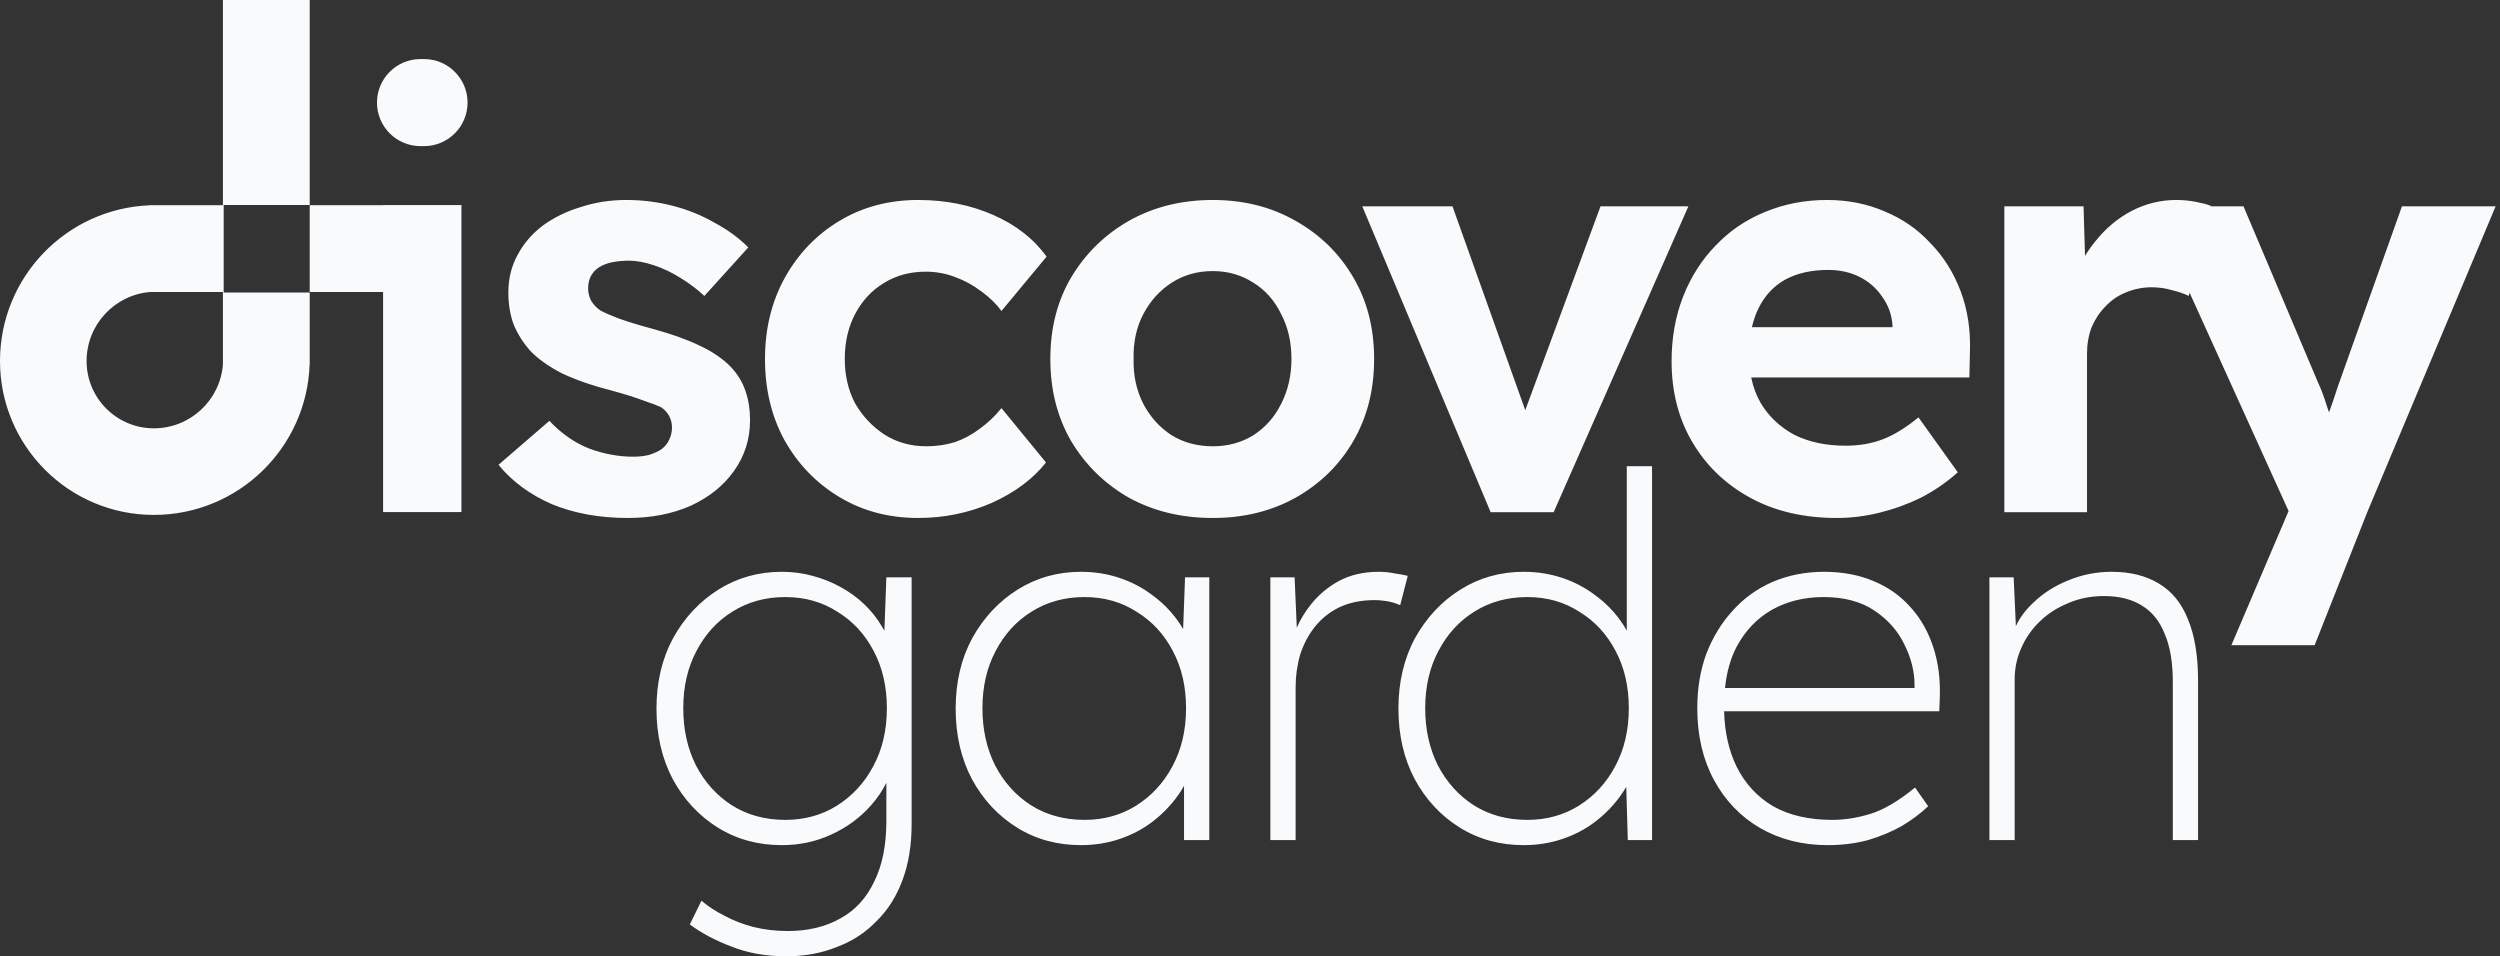 <svg width="183" height="70" viewBox="0 0 183 70" fill="none" xmlns="http://www.w3.org/2000/svg">
<rect x="0" y="0" width="183" height="70" fill="#333333" stroke="none"/>
<path fill-rule="evenodd" clip-rule="evenodd" d="M22.671 15.008L22.671 0H16.318L16.318 15.02H14.064L10.946 15.02V15.029C4.86 15.272 0 20.283 0 26.429C0 32.649 5.042 37.691 11.262 37.691C17.44 37.691 22.471 32.781 22.665 26.651H22.671V21.373H28.043V37.484H33.776V15.009H28.043V15.02L22.671 15.02V21.413H16.373V15.008H22.671ZM16.318 26.651V21.373H11.014C8.398 21.575 6.338 23.761 6.338 26.429C6.338 29.148 8.543 31.353 11.262 31.353C13.939 31.353 16.131 29.279 16.32 26.651H16.318ZM106.84 60.569C108.221 61.432 109.786 61.864 111.537 61.864C112.523 61.864 113.46 61.716 114.347 61.42C115.235 61.124 116.036 60.705 116.751 60.163C117.466 59.62 118.083 58.991 118.6 58.276C118.761 58.054 118.908 57.828 119.04 57.596L119.155 61.494H120.93V34.127H119.081V46.164C118.938 45.904 118.778 45.652 118.6 45.406C118.083 44.691 117.466 44.075 116.751 43.557C116.036 43.015 115.235 42.596 114.347 42.3C113.46 42.004 112.523 41.856 111.537 41.856C109.835 41.856 108.295 42.288 106.914 43.15C105.533 44.013 104.424 45.197 103.585 46.701C102.772 48.205 102.365 49.931 102.365 51.878C102.365 53.801 102.759 55.515 103.548 57.019C104.362 58.523 105.459 59.706 106.84 60.569ZM115.568 58.979C114.458 59.669 113.201 60.015 111.796 60.015C110.316 60.015 109.01 59.657 107.875 58.942C106.766 58.227 105.891 57.253 105.25 56.02C104.633 54.788 104.325 53.395 104.325 51.841C104.325 50.264 104.646 48.87 105.287 47.662C105.928 46.43 106.803 45.468 107.912 44.778C109.047 44.063 110.341 43.705 111.796 43.705C113.226 43.705 114.495 44.063 115.605 44.778C116.739 45.468 117.627 46.43 118.268 47.662C118.909 48.87 119.229 50.264 119.229 51.841C119.229 53.444 118.896 54.862 118.231 56.094C117.59 57.303 116.702 58.264 115.568 58.979ZM53.565 69.297C54.748 69.766 56.08 70 57.559 70C58.891 70 60.111 69.778 61.22 69.334C62.355 68.915 63.328 68.287 64.142 67.448C64.98 66.635 65.621 65.624 66.065 64.416C66.509 63.232 66.731 61.864 66.731 60.31V42.263H64.882L64.737 46.168C64.677 46.061 64.614 45.955 64.549 45.85C64.204 45.258 63.772 44.716 63.255 44.223C62.737 43.73 62.157 43.311 61.516 42.965C60.9 42.62 60.222 42.349 59.482 42.152C58.767 41.955 58.015 41.856 57.226 41.856C55.525 41.856 53.984 42.288 52.603 43.15C51.223 44.013 50.113 45.197 49.275 46.701C48.461 48.205 48.054 49.931 48.054 51.878C48.054 53.801 48.449 55.515 49.238 57.019C50.052 58.523 51.149 59.706 52.529 60.569C53.91 61.432 55.476 61.864 57.226 61.864C58.533 61.864 59.741 61.605 60.851 61.087C61.985 60.569 62.946 59.867 63.735 58.979C64.198 58.459 64.58 57.9 64.882 57.303V60.089C64.882 61.864 64.586 63.343 63.994 64.526C63.427 65.735 62.601 66.635 61.516 67.226C60.431 67.843 59.149 68.151 57.67 68.151C56.782 68.151 55.944 68.052 55.155 67.855C54.391 67.658 53.688 67.386 53.047 67.041C52.406 66.721 51.839 66.351 51.346 65.932L50.495 67.67C51.358 68.311 52.382 68.853 53.565 69.297ZM61.257 58.979C60.148 59.669 58.891 60.015 57.485 60.015C56.006 60.015 54.699 59.657 53.565 58.942C52.456 58.227 51.58 57.253 50.939 56.02C50.323 54.788 50.015 53.395 50.015 51.841C50.015 50.264 50.335 48.87 50.976 47.662C51.617 46.43 52.492 45.468 53.602 44.778C54.736 44.063 56.031 43.705 57.485 43.705C58.915 43.705 60.185 44.063 61.294 44.778C62.428 45.468 63.316 46.43 63.957 47.662C64.598 48.87 64.919 50.264 64.919 51.841C64.919 53.444 64.586 54.862 63.92 56.094C63.279 57.303 62.392 58.264 61.257 58.979ZM74.429 60.569C75.81 61.432 77.376 61.864 79.126 61.864C80.112 61.864 81.049 61.716 81.937 61.42C82.825 61.124 83.626 60.705 84.341 60.163C85.056 59.62 85.672 58.991 86.19 58.276C86.368 58.031 86.528 57.78 86.671 57.523V61.494H88.52V42.263H86.745L86.605 46.047C86.479 45.828 86.341 45.614 86.19 45.406C85.672 44.691 85.056 44.075 84.341 43.557C83.626 43.015 82.825 42.596 81.937 42.3C81.049 42.004 80.112 41.856 79.126 41.856C77.425 41.856 75.884 42.288 74.503 43.15C73.123 44.013 72.013 45.197 71.175 46.701C70.361 48.205 69.954 49.931 69.954 51.878C69.954 53.801 70.349 55.515 71.138 57.019C71.951 58.523 73.049 59.706 74.429 60.569ZM83.157 58.979C82.048 59.669 80.79 60.015 79.385 60.015C77.906 60.015 76.599 59.657 75.465 58.942C74.355 58.227 73.48 57.253 72.839 56.02C72.223 54.788 71.915 53.395 71.915 51.841C71.915 50.264 72.235 48.87 72.876 47.662C73.517 46.43 74.392 45.468 75.502 44.778C76.636 44.063 77.93 43.705 79.385 43.705C80.815 43.705 82.085 44.063 83.194 44.778C84.328 45.468 85.216 46.43 85.857 47.662C86.498 48.87 86.819 50.264 86.819 51.841C86.819 53.444 86.486 54.862 85.82 56.094C85.179 57.303 84.291 58.264 83.157 58.979ZM92.99 42.263H94.765L94.924 45.948C95.182 45.358 95.524 44.795 95.948 44.26C96.515 43.545 97.206 42.965 98.019 42.522C98.857 42.078 99.819 41.856 100.904 41.856C101.323 41.856 101.705 41.893 102.05 41.967C102.42 42.016 102.753 42.078 103.049 42.152L102.494 44.297C102.149 44.149 101.816 44.05 101.496 44.001C101.175 43.952 100.891 43.927 100.645 43.927C99.659 43.927 98.796 44.1 98.056 44.445C97.341 44.79 96.737 45.271 96.244 45.887C95.775 46.479 95.418 47.157 95.171 47.921C94.95 48.685 94.839 49.487 94.839 50.325V61.494H92.99V42.263ZM133.783 61.864C131.934 61.864 130.282 61.445 128.827 60.606C127.397 59.768 126.275 58.597 125.462 57.093C124.648 55.589 124.241 53.839 124.241 51.841C124.241 50.387 124.463 49.055 124.907 47.847C125.375 46.639 126.016 45.591 126.83 44.704C127.644 43.791 128.618 43.089 129.752 42.596C130.91 42.103 132.168 41.856 133.524 41.856C134.855 41.856 136.051 42.078 137.111 42.522C138.196 42.965 139.108 43.606 139.848 44.445C140.588 45.258 141.142 46.232 141.512 47.367C141.882 48.476 142.042 49.709 141.993 51.065L141.956 52.063H126.205C126.244 53.602 126.551 54.958 127.126 56.131C127.742 57.364 128.63 58.326 129.789 59.016C130.972 59.682 132.414 60.015 134.116 60.015C135.028 60.015 135.965 59.867 136.926 59.571C137.888 59.275 138.973 58.634 140.181 57.648L141.142 59.016C140.6 59.534 139.959 60.015 139.219 60.458C138.48 60.878 137.654 61.223 136.741 61.494C135.829 61.74 134.843 61.864 133.783 61.864ZM127.126 47.33C126.678 48.19 126.392 49.201 126.27 50.362H140.144V50.14C140.144 49.154 139.897 48.168 139.404 47.182C138.936 46.195 138.208 45.369 137.222 44.704C136.236 44.038 134.991 43.705 133.487 43.705C132.082 43.705 130.824 44.013 129.715 44.63C128.63 45.246 127.767 46.146 127.126 47.33ZM147.4 42.263H145.625V61.494H146.291H146.549H147.474V49.733C147.474 48.92 147.634 48.155 147.955 47.44C148.275 46.701 148.731 46.047 149.323 45.48C149.915 44.913 150.605 44.469 151.394 44.149C152.183 43.804 153.058 43.631 154.02 43.631C155.129 43.631 156.054 43.865 156.794 44.334C157.533 44.778 158.088 45.468 158.458 46.405C158.852 47.317 159.05 48.488 159.05 49.918V61.494H160.899V49.844C160.899 48.02 160.652 46.516 160.159 45.332C159.691 44.149 158.976 43.274 158.014 42.707C157.077 42.14 155.931 41.856 154.575 41.856C153.465 41.856 152.405 42.066 151.394 42.485C150.408 42.879 149.557 43.422 148.842 44.112C148.277 44.639 147.85 45.211 147.562 45.831L147.4 42.263ZM45.972 37.916C43.884 37.916 42.022 37.578 40.385 36.901C38.777 36.195 37.479 35.236 36.491 34.023L40.216 30.806C41.091 31.737 42.064 32.414 43.136 32.837C44.209 33.233 45.281 33.43 46.353 33.43C46.776 33.43 47.157 33.388 47.496 33.303C47.863 33.19 48.173 33.049 48.427 32.88C48.681 32.682 48.864 32.457 48.977 32.203C49.118 31.921 49.189 31.624 49.189 31.314C49.189 30.693 48.935 30.199 48.427 29.832C48.145 29.691 47.707 29.522 47.115 29.325C46.522 29.099 45.76 28.859 44.829 28.605C43.39 28.238 42.163 27.815 41.147 27.335C40.16 26.827 39.369 26.263 38.777 25.642C38.269 25.05 37.874 24.415 37.592 23.738C37.338 23.032 37.211 22.256 37.211 21.41C37.211 20.394 37.437 19.477 37.888 18.659C38.34 17.812 38.96 17.093 39.75 16.5C40.569 15.908 41.5 15.456 42.544 15.146C43.588 14.807 44.688 14.638 45.845 14.638C47.002 14.638 48.131 14.779 49.231 15.061C50.331 15.343 51.347 15.752 52.278 16.289C53.238 16.797 54.07 17.403 54.776 18.109L51.559 21.664C51.051 21.184 50.473 20.747 49.824 20.352C49.203 19.957 48.554 19.646 47.877 19.421C47.2 19.195 46.593 19.082 46.057 19.082C45.577 19.082 45.14 19.124 44.745 19.209C44.378 19.294 44.068 19.421 43.813 19.59C43.56 19.759 43.362 19.985 43.221 20.267C43.108 20.521 43.052 20.803 43.052 21.114C43.052 21.424 43.122 21.72 43.263 22.002C43.433 22.285 43.658 22.524 43.941 22.722C44.251 22.891 44.702 23.089 45.295 23.314C45.916 23.54 46.748 23.794 47.792 24.076C49.146 24.443 50.289 24.852 51.22 25.304C52.18 25.755 52.941 26.277 53.506 26.87C53.986 27.378 54.338 27.956 54.564 28.605C54.79 29.254 54.903 29.974 54.903 30.764C54.903 32.146 54.508 33.388 53.717 34.488C52.956 35.56 51.898 36.407 50.543 37.028C49.189 37.62 47.665 37.916 45.972 37.916ZM61.457 36.393C63.15 37.409 65.069 37.916 67.213 37.916C69.104 37.916 70.896 37.55 72.589 36.816C74.282 36.054 75.608 35.067 76.567 33.853L73.308 29.875C72.829 30.467 72.292 30.975 71.7 31.398C71.135 31.822 70.529 32.146 69.88 32.372C69.231 32.569 68.54 32.668 67.806 32.668C66.677 32.668 65.662 32.386 64.759 31.822C63.856 31.229 63.136 30.467 62.6 29.536C62.092 28.577 61.838 27.491 61.838 26.277C61.838 25.036 62.092 23.935 62.6 22.976C63.108 22.017 63.799 21.269 64.674 20.733C65.577 20.168 66.607 19.886 67.764 19.886C68.497 19.886 69.203 20.013 69.88 20.267C70.585 20.521 71.234 20.874 71.827 21.325C72.419 21.748 72.913 22.228 73.308 22.764L76.609 18.786C75.678 17.488 74.38 16.472 72.716 15.738C71.051 15.005 69.217 14.638 67.213 14.638C65.069 14.638 63.15 15.146 61.457 16.162C59.764 17.177 58.424 18.574 57.437 20.352C56.477 22.101 55.998 24.076 55.998 26.277C55.998 28.506 56.477 30.496 57.437 32.245C58.424 33.994 59.764 35.377 61.457 36.393ZM88.778 37.916C86.492 37.916 84.447 37.423 82.641 36.435C80.863 35.419 79.452 34.037 78.408 32.287C77.392 30.538 76.885 28.535 76.885 26.277C76.885 24.02 77.392 22.031 78.408 20.309C79.452 18.56 80.863 17.177 82.641 16.162C84.447 15.146 86.492 14.638 88.778 14.638C91.035 14.638 93.052 15.146 94.83 16.162C96.636 17.177 98.047 18.56 99.063 20.309C100.078 22.031 100.586 24.02 100.586 26.277C100.586 28.535 100.078 30.538 99.063 32.287C98.047 34.037 96.636 35.419 94.83 36.435C93.052 37.423 91.035 37.916 88.778 37.916ZM88.778 32.668C89.878 32.668 90.866 32.4 91.74 31.864C92.615 31.3 93.292 30.538 93.772 29.578C94.28 28.591 94.534 27.491 94.534 26.277C94.534 25.036 94.28 23.935 93.772 22.976C93.292 21.988 92.615 21.227 91.74 20.69C90.866 20.126 89.878 19.844 88.778 19.844C87.649 19.844 86.647 20.126 85.773 20.69C84.898 21.255 84.207 22.017 83.699 22.976C83.191 23.935 82.951 25.036 82.979 26.277C82.951 27.491 83.191 28.591 83.699 29.578C84.207 30.538 84.898 31.3 85.773 31.864C86.647 32.4 87.649 32.668 88.778 32.668ZM99.719 15.104L109.115 37.493H113.728L123.59 15.104H117.157L111.649 30.027L106.322 15.104H99.719ZM134.465 37.916C132.038 37.916 129.922 37.423 128.116 36.435C126.31 35.447 124.899 34.093 123.884 32.372C122.868 30.651 122.36 28.676 122.36 26.447C122.36 24.725 122.642 23.145 123.206 21.706C123.771 20.267 124.561 19.026 125.577 17.982C126.592 16.909 127.792 16.091 129.174 15.527C130.585 14.934 132.109 14.638 133.745 14.638C135.269 14.638 136.68 14.92 137.978 15.485C139.276 16.021 140.39 16.797 141.321 17.812C142.281 18.8 143.014 19.971 143.522 21.325C144.03 22.68 144.256 24.161 144.199 25.769L144.157 27.632H128.189C128.327 28.312 128.557 28.932 128.878 29.494C129.47 30.481 130.289 31.257 131.333 31.822C132.405 32.358 133.661 32.626 135.1 32.626C136.087 32.626 136.99 32.471 137.808 32.16C138.627 31.85 139.501 31.314 140.432 30.552L143.311 34.573C142.492 35.306 141.589 35.927 140.602 36.435C139.614 36.915 138.598 37.282 137.554 37.535C136.51 37.789 135.48 37.916 134.465 37.916ZM128.709 22.595C128.508 23.008 128.353 23.459 128.241 23.949H138.528V23.78C138.471 23.018 138.217 22.327 137.766 21.706C137.343 21.085 136.793 20.606 136.115 20.267C135.438 19.928 134.676 19.759 133.83 19.759C132.588 19.759 131.53 19.999 130.655 20.479C129.809 20.958 129.16 21.664 128.709 22.595ZM146.718 15.104V37.493H152.77V25.896C152.77 25.191 152.883 24.542 153.109 23.949C153.363 23.357 153.701 22.849 154.124 22.426C154.548 21.974 155.041 21.636 155.606 21.41C156.198 21.156 156.833 21.029 157.51 21.029C158.018 21.029 158.512 21.099 158.992 21.241C159.471 21.354 159.88 21.494 160.219 21.664L160.277 21.425L167.525 37.408L163.337 47.228H169.431L173.283 37.493L182.679 15.104H175.822L171.124 28.309C170.912 28.972 170.7 29.598 170.487 30.186C170.435 30.027 170.379 29.867 170.32 29.706C170.123 29.056 169.911 28.492 169.685 28.012L164.225 15.104H161.817L161.827 15.061C161.517 14.948 161.136 14.85 160.685 14.765C160.233 14.68 159.768 14.638 159.288 14.638C158.159 14.638 157.073 14.906 156.029 15.442C155.013 15.978 154.124 16.726 153.363 17.685C153.089 18.02 152.842 18.37 152.623 18.734L152.516 15.104H146.718ZM30.782 4.323C29.022 4.323 27.595 5.75 27.595 7.51C27.595 9.27 29.022 10.697 30.782 10.697H31.038C32.798 10.697 34.225 9.27 34.225 7.51C34.225 5.75 32.798 4.323 31.038 4.323H30.782Z" fill="#F8FAFC"/>
</svg>
